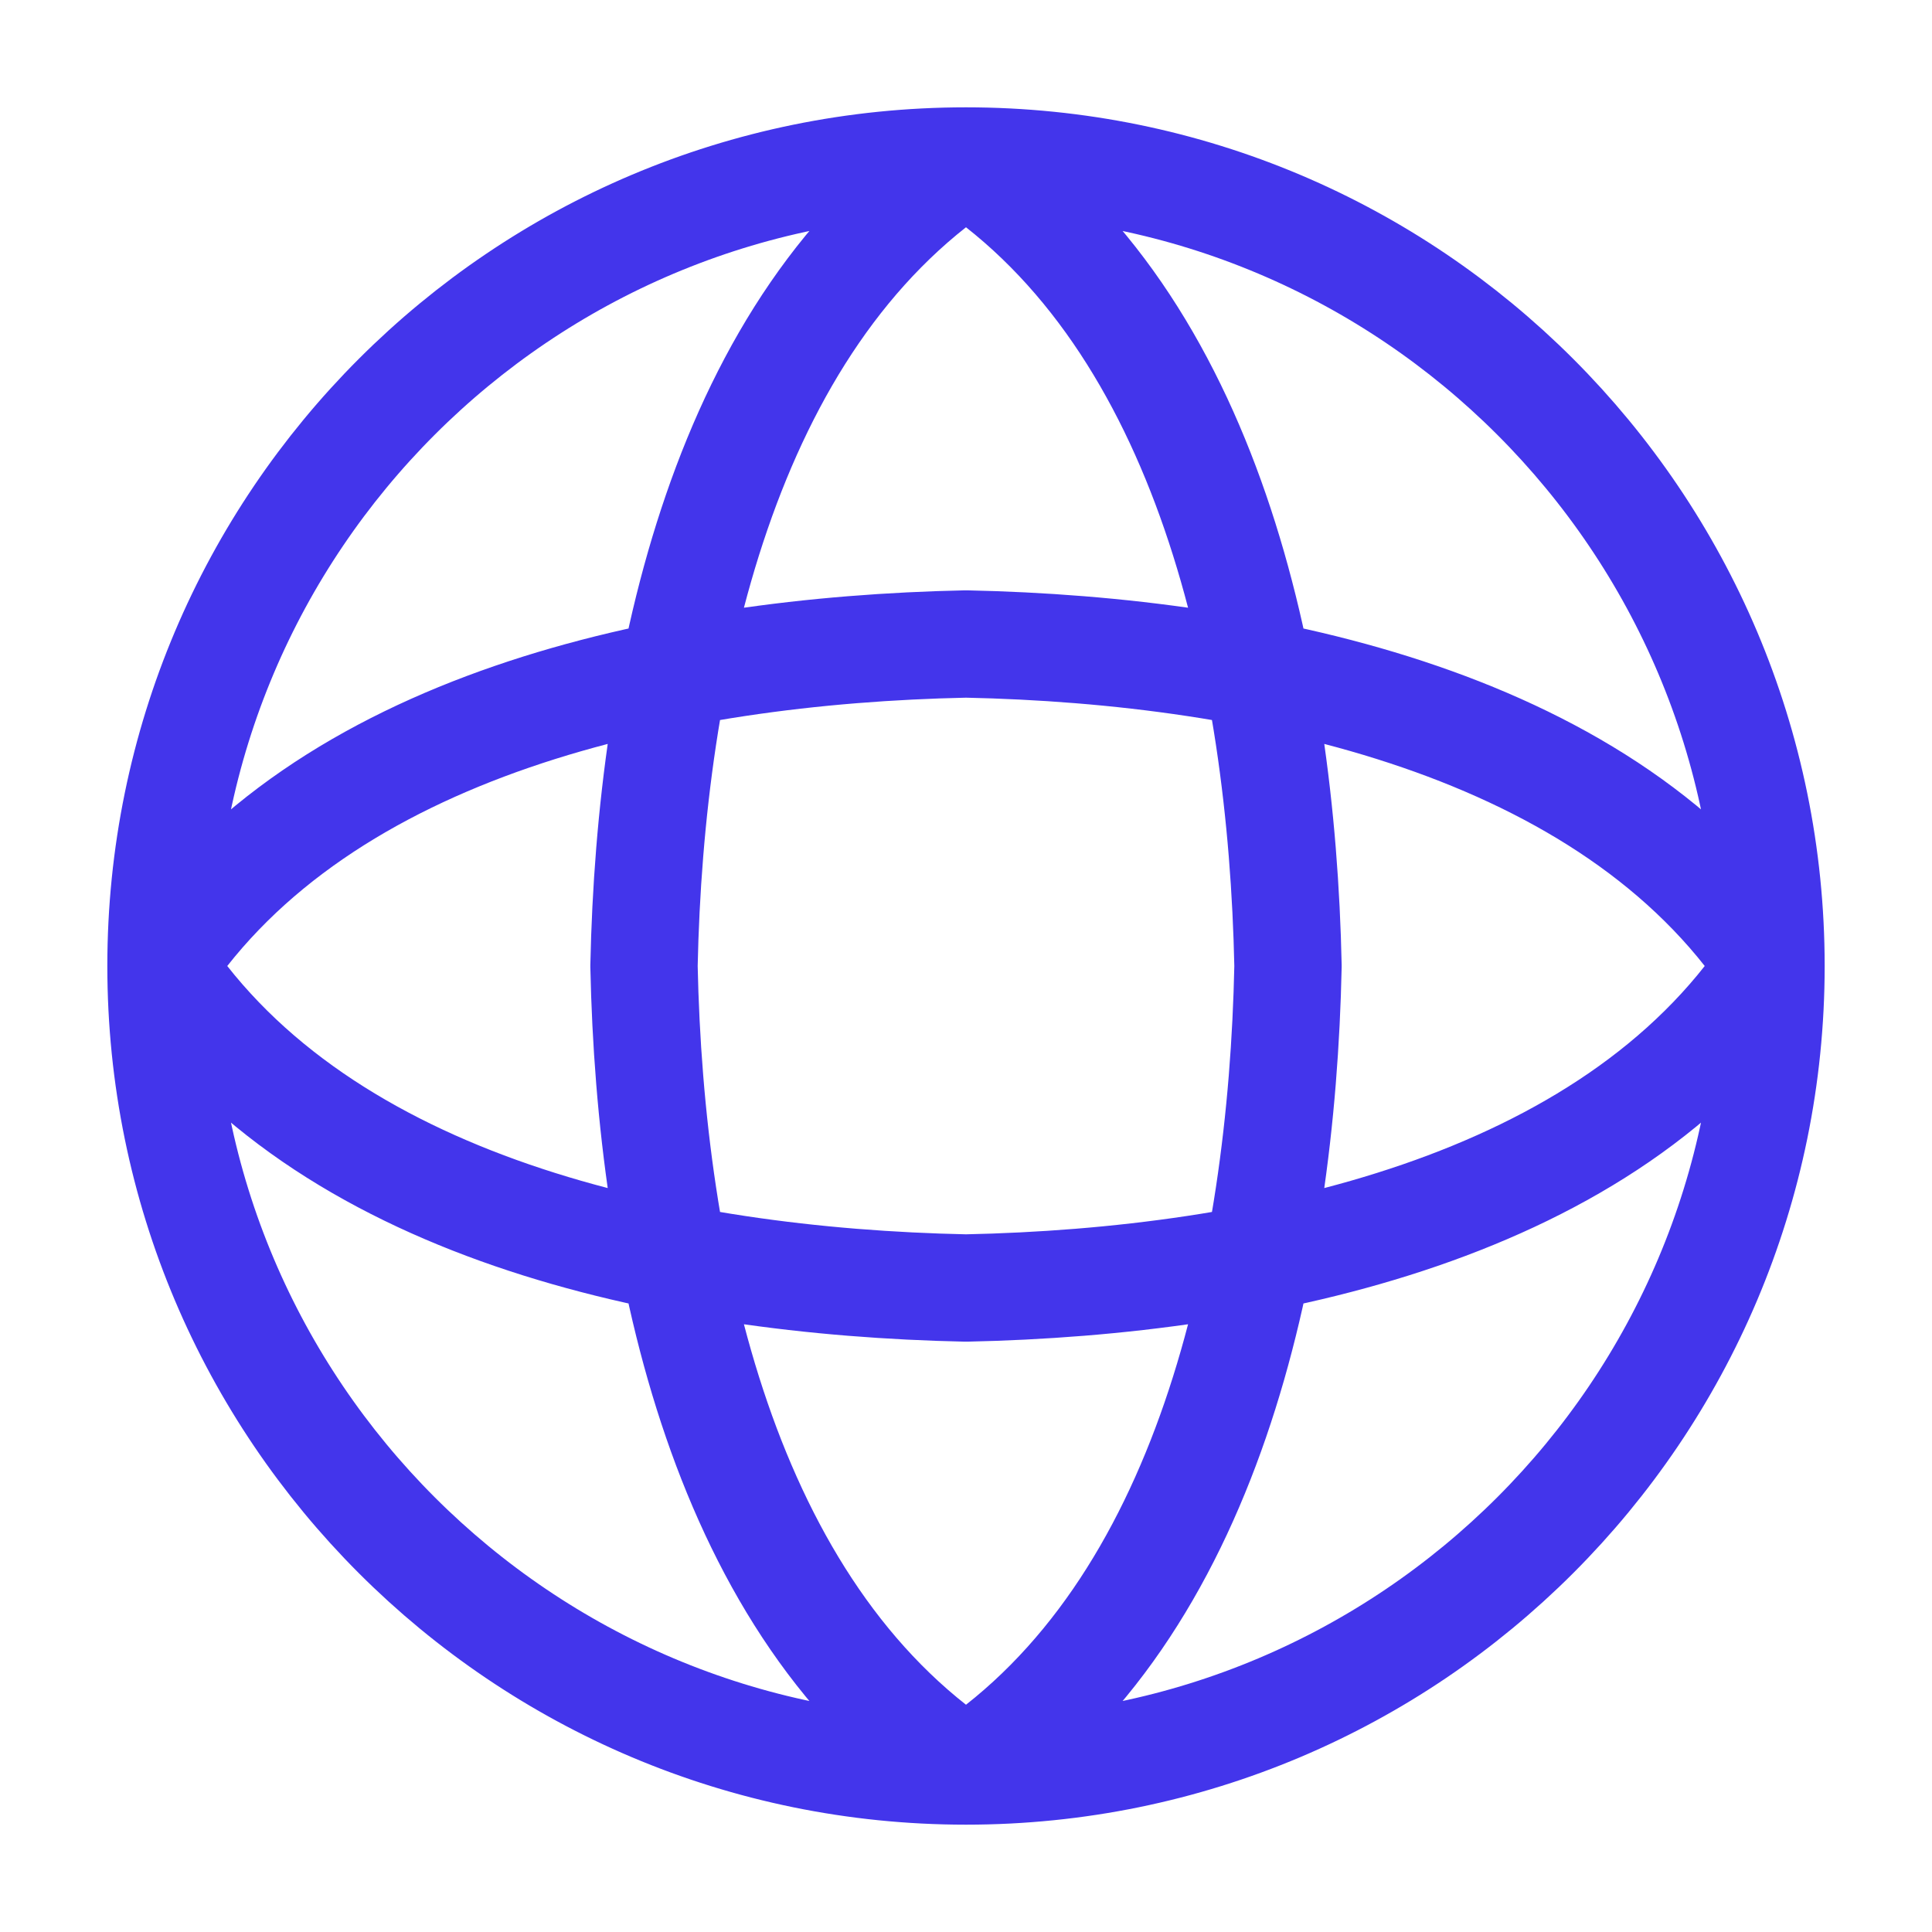 <svg width="36" height="36" viewBox="0 0 36 36" fill="none" xmlns="http://www.w3.org/2000/svg">
<path d="M18 3C22.5 6 23.884 12.438 24 18C23.884 23.562 22.5 30 18 33M18 3C13.5 6 12.116 12.438 12 18C12.116 23.562 13.5 30 18 33M18 3C9.716 3 3 9.716 3 18M18 3C26.284 3 33 9.716 33 18M18 33C26.284 33 33 26.284 33 18M18 33C9.716 33 3 26.284 3 18M33 18C30 22.5 23.562 23.884 18 24C12.438 23.884 6 22.5 3 18M33 18C30 13.5 23.562 12.116 18 12C12.438 12.116 6 13.5 3 18" stroke="#4335EB" stroke-width="2" stroke-linecap="round" stroke-linejoin="round"/>
</svg>
